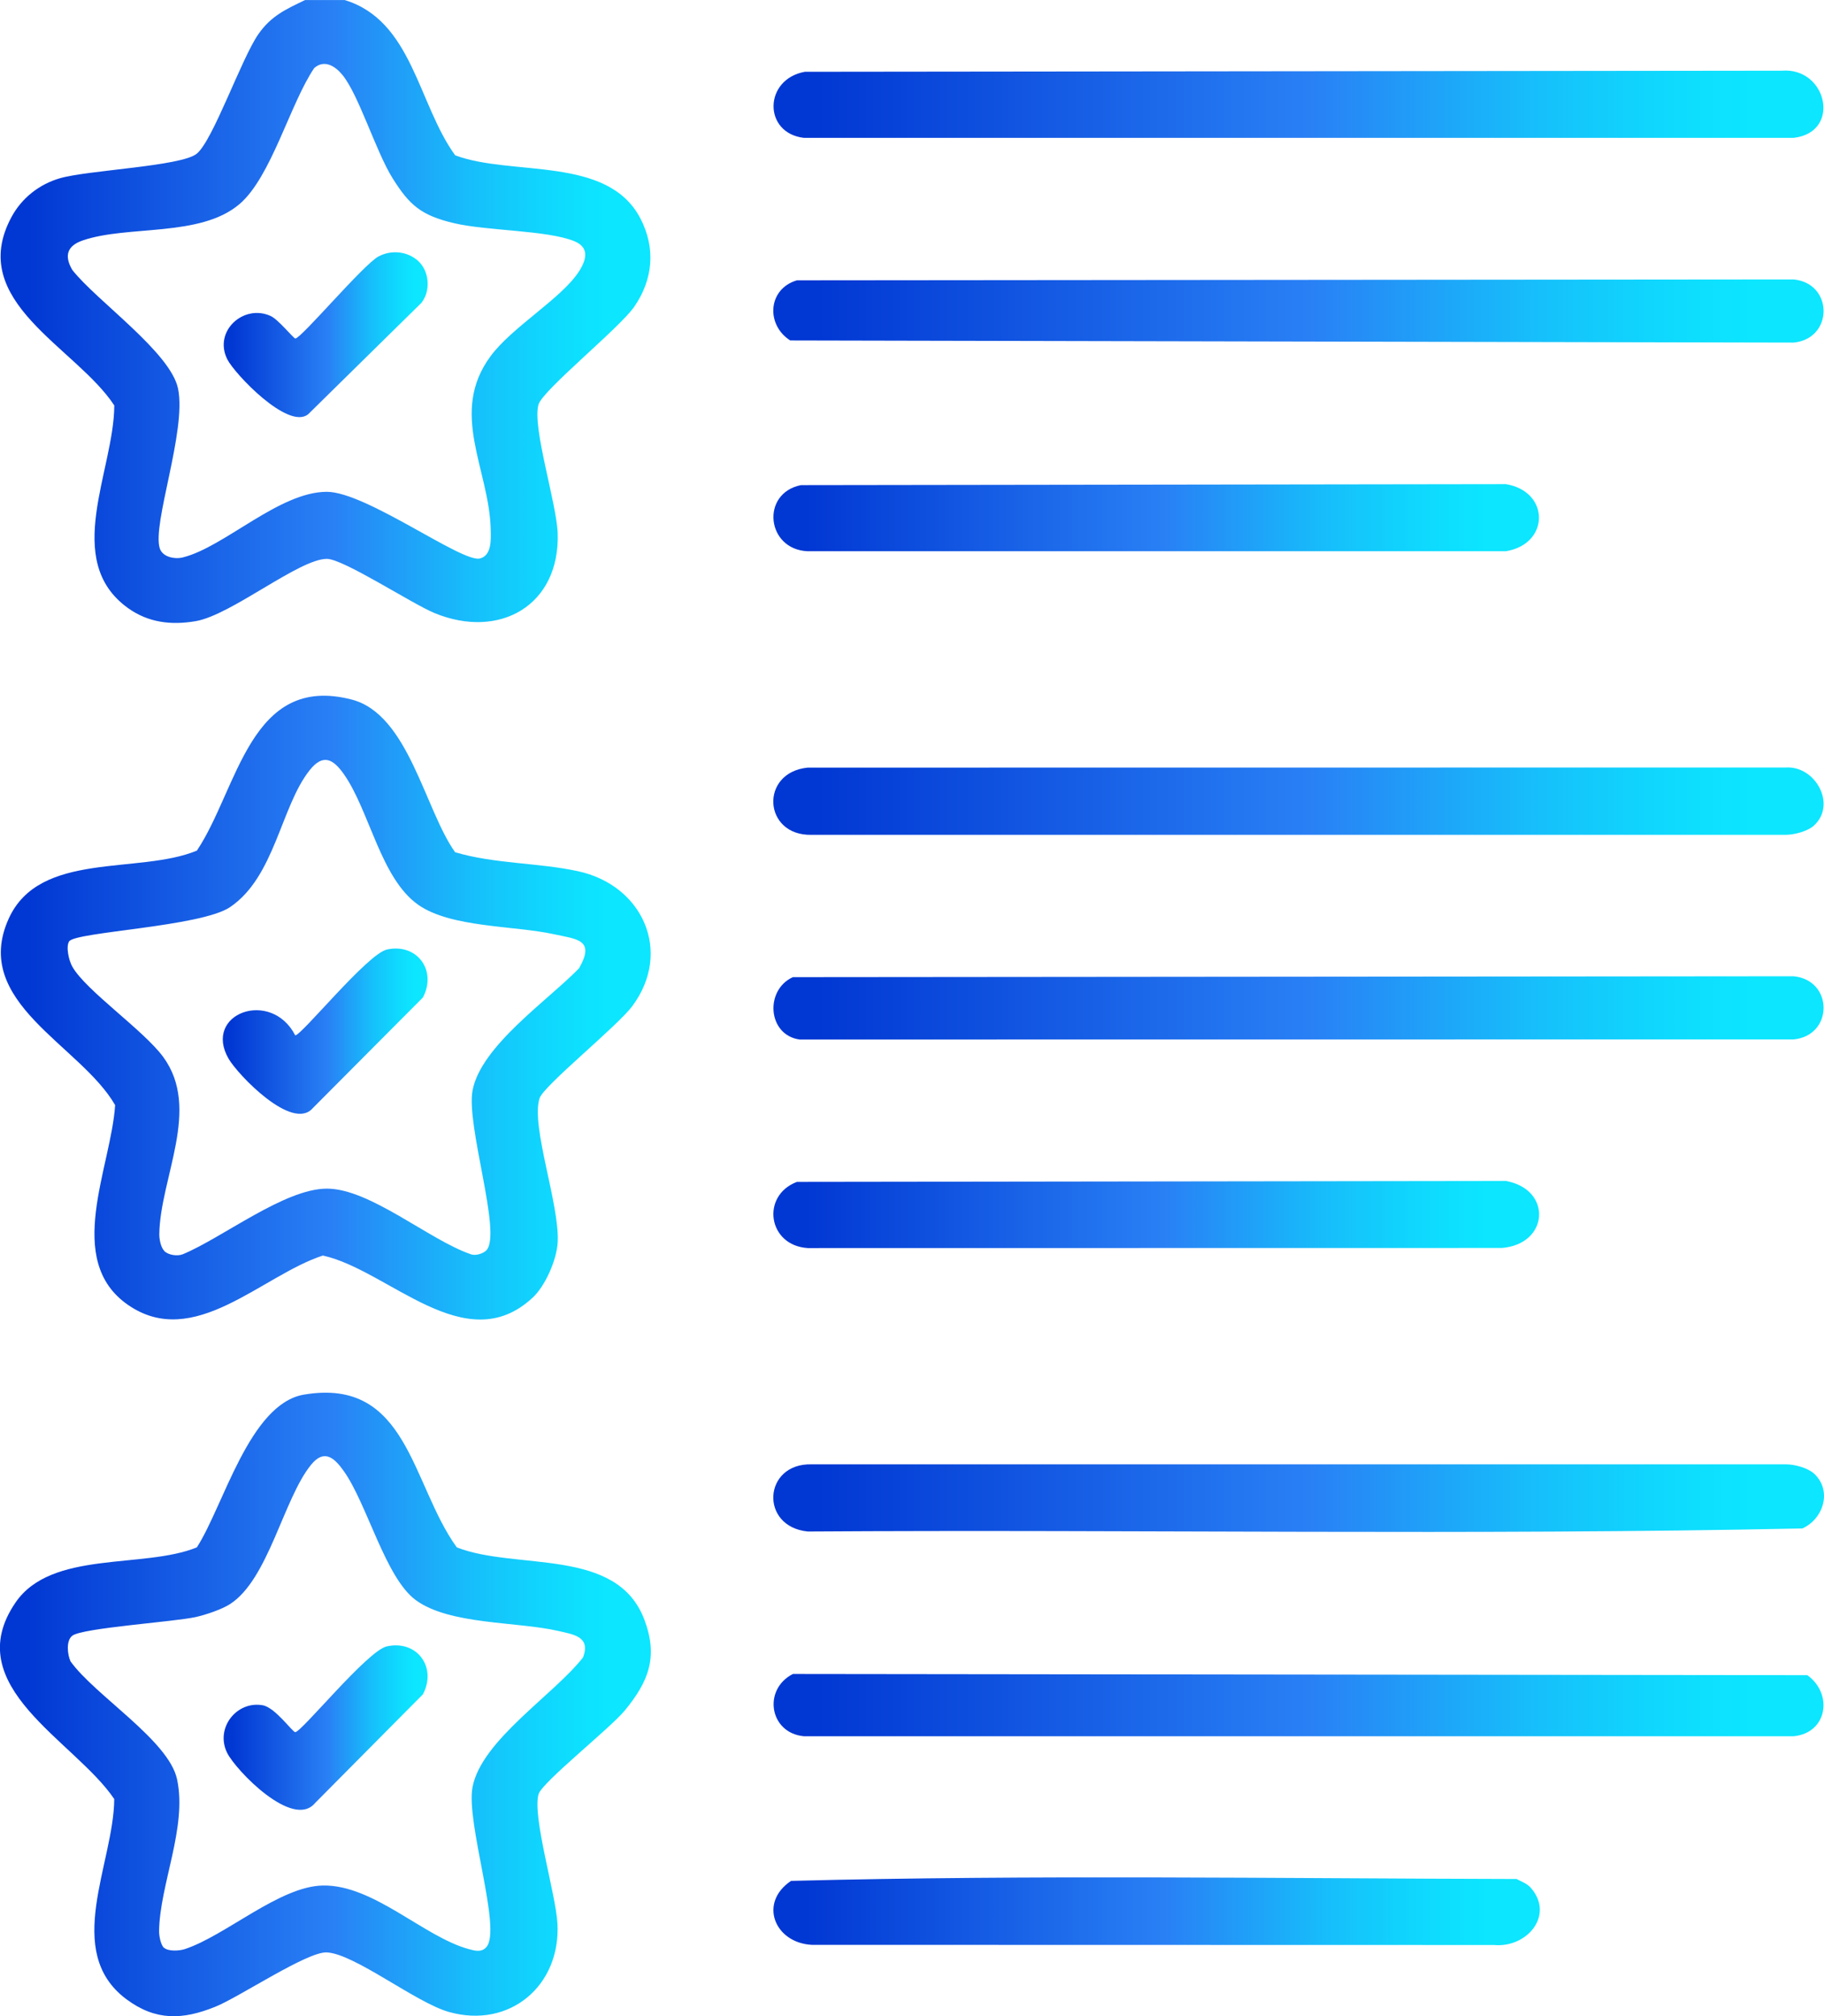 <?xml version="1.0" encoding="UTF-8"?>
<svg xmlns="http://www.w3.org/2000/svg" xmlns:xlink="http://www.w3.org/1999/xlink" id="Layer_2" data-name="Layer 2" viewBox="0 0 346.95 383.36">
  <defs>
    <style>
      .cls-1 {
        fill: url(#linear-gradient-15);
      }

      .cls-2 {
        fill: url(#linear-gradient-13);
      }

      .cls-3 {
        fill: url(#linear-gradient-2);
      }

      .cls-4 {
        fill: url(#linear-gradient-10);
      }

      .cls-5 {
        fill: url(#linear-gradient-12);
      }

      .cls-6 {
        fill: url(#linear-gradient-4);
      }

      .cls-7 {
        fill: url(#linear-gradient-3);
      }

      .cls-8 {
        fill: url(#linear-gradient-5);
      }

      .cls-9 {
        fill: url(#linear-gradient-8);
      }

      .cls-10 {
        fill: url(#linear-gradient-14);
      }

      .cls-11 {
        fill: url(#linear-gradient-7);
      }

      .cls-12 {
        fill: url(#linear-gradient-9);
      }

      .cls-13 {
        fill: url(#linear-gradient-11);
      }

      .cls-14 {
        fill: url(#linear-gradient-6);
      }

      .cls-15 {
        fill: url(#linear-gradient);
      }
    </style>
    <linearGradient id="linear-gradient" x1="147.09" y1="284.85" x2="346.95" y2="284.85" gradientUnits="userSpaceOnUse">
      <stop offset="0" stop-color="#0137d3"></stop>
      <stop offset=".04" stop-color="#0137d3"></stop>
      <stop offset=".51" stop-color="#2980f5"></stop>
      <stop offset=".58" stop-color="#2394f7"></stop>
      <stop offset=".73" stop-color="#16c0fb"></stop>
      <stop offset=".86" stop-color="#0edbfe"></stop>
      <stop offset=".93" stop-color="#0ce6ff"></stop>
    </linearGradient>
    <linearGradient id="linear-gradient-2" x1="147.09" y1="152.32" x2="346.88" y2="152.32" xlink:href="#linear-gradient"></linearGradient>
    <linearGradient id="linear-gradient-3" x1="147.13" y1="191.64" x2="346.87" y2="191.64" xlink:href="#linear-gradient"></linearGradient>
    <linearGradient id="linear-gradient-4" x1="147.14" y1="19.82" x2="346.84" y2="19.82" xlink:href="#linear-gradient"></linearGradient>
    <linearGradient id="linear-gradient-5" x1="147.09" y1="59.13" x2="346.87" y2="59.13" xlink:href="#linear-gradient"></linearGradient>
    <linearGradient id="linear-gradient-6" x1="147.15" y1="324.2" x2="346.85" y2="324.2" xlink:href="#linear-gradient"></linearGradient>
    <linearGradient id="linear-gradient-7" x1="147.11" y1="230.92" x2="292.75" y2="230.92" xlink:href="#linear-gradient"></linearGradient>
    <linearGradient id="linear-gradient-8" x1="147.12" y1="98.43" x2="292.74" y2="98.43" xlink:href="#linear-gradient"></linearGradient>
    <linearGradient id="linear-gradient-9" x1="147.12" y1="363.4" x2="292.9" y2="363.4" xlink:href="#linear-gradient"></linearGradient>
    <linearGradient id="linear-gradient-10" x1=".12" y1="59.22" x2="123.72" y2="59.22" xlink:href="#linear-gradient"></linearGradient>
    <linearGradient id="linear-gradient-11" x1="42.54" y1="63.65" x2="81.34" y2="63.65" xlink:href="#linear-gradient"></linearGradient>
    <linearGradient id="linear-gradient-12" x1=".16" y1="191.58" x2="123.77" y2="191.58" xlink:href="#linear-gradient"></linearGradient>
    <linearGradient id="linear-gradient-13" x1="42.38" y1="196.06" x2="81.34" y2="196.06" xlink:href="#linear-gradient"></linearGradient>
    <linearGradient id="linear-gradient-14" x1="0" y1="324.08" x2="123.79" y2="324.08" xlink:href="#linear-gradient"></linearGradient>
    <linearGradient id="linear-gradient-15" x1="42.54" y1="328.48" x2="81.34" y2="328.48" xlink:href="#linear-gradient"></linearGradient>
  </defs>
  <g id="Layer_1-2" data-name="Layer 1">
    <g>
      <path class="cls-15" d="M345.06,280.19c3.46,3.17,1.85,8.55-2.21,10.42-62.93,1.33-126.16.17-189.2.58-9.2-.9-8.51-13.01.74-12.77h185.32c1.66,0,4.15.67,5.35,1.77Z"></path>
      <path class="cls-3" d="M345.06,156.95c-1.2,1.1-3.69,1.76-5.35,1.78h-185.32c-9.25.23-9.94-11.88-.74-12.78l186.05-.02c5.59-.36,9.71,7.03,5.35,11.02Z"></path>
      <path class="cls-7" d="M150.82,185.79l190.36-.17c7.58.75,7.59,11.26,0,12.01l-189.06.02c-6.09-.81-6.72-9.39-1.31-11.86Z"></path>
      <g>
        <path class="cls-6" d="M153.09,13.65l185.85-.21c8.6-.68,11.37,11.72,2.24,12.77h-188.28c-7.75-.9-7.67-11.14.19-12.56Z"></path>
        <path class="cls-8" d="M151.57,53.3l189.61-.17c7.58.75,7.59,11.26,0,12.01l-190.87-.41c-4.65-2.96-4.29-9.79,1.27-11.43Z"></path>
      </g>
      <path class="cls-14" d="M150.82,318.28l192.96.23c4.93,3.55,3.83,10.98-2.6,11.61h-188.28c-6.57-.62-7.84-8.91-2.08-11.84Z"></path>
      <path class="cls-11" d="M151.58,224.72l134.86-.18c8.87,1.6,8.21,12.03-.77,12.74l-132.02.02c-7.62-.47-8.94-9.98-2.07-12.58Z"></path>
      <path class="cls-9" d="M152.34,92.24l134.09-.19c8.4,1.37,8.4,11.39,0,12.76h-132.78c-7.89-.31-9-11.02-1.31-12.57Z"></path>
      <path class="cls-12" d="M291.05,358.79c4.79,5.23-.55,11.61-6.86,11.02l-129.78-.03c-7.07-.37-10.17-8-3.94-12.16,45.84-1.18,92.07-.46,138-.36.81.43,1.97.88,2.57,1.53Z"></path>
      <g>
        <g>
          <g>
            <path class="cls-4" d="M65.54,0c12.91,3.91,13.94,19.75,21.04,29.53,10.81,4.05,28.99.01,35.23,12,2.95,5.66,2.41,11.64-1.19,16.82-2.83,4.06-17.35,15.8-18.18,18.54-1.28,4.22,3.45,18.78,3.64,24.52.43,13.7-11.07,20.25-23.44,15.15-4.29-1.77-17.32-10.3-20.47-10.3-5.27,0-18.17,10.68-24.93,11.84-4.66.8-9.03.29-12.9-2.49-12.57-9.03-2.64-26.14-2.6-38.52-7.25-11.09-28.28-19.75-19.53-35.87,1.94-3.57,5.25-6.18,9.16-7.32,5.32-1.56,23.13-2.27,26.06-4.68,3.11-2.55,8.5-18.12,11.72-22.73,2.43-3.48,5.2-4.71,8.88-6.48h7.5ZM59.76,12.95c-4.58,6.76-8.18,20.74-14.21,25.86-7.48,6.36-21.21,3.95-29.83,6.91-2.91,1-3.57,2.88-1.97,5.6,4.56,5.83,18.71,15.67,20.12,22.58,1.65,8.07-5,25.83-3.47,30.39.56,1.66,2.88,2.07,4.39,1.69,7.91-1.97,18.32-12.47,27.38-12.47,7.45,0,25.69,13.51,29.1,12.68,2.31-.56,2.11-3.68,2.07-5.53-.27-11.45-7.98-22.14-.04-32.92,4.14-5.61,13.52-10.99,16.83-16.13,1.46-2.27,2.02-4.57-.91-5.76-5.14-2.09-16.57-1.94-22.83-3.41s-8.49-3.41-11.7-8.53-6.43-15.85-9.55-19.66c-1.4-1.71-3.46-2.99-5.38-1.3Z"></path>
            <path class="cls-13" d="M79.56,49.64c2.11,1.93,2.41,5.69.58,7.96l-21.53,21.17c-3.8,3.05-14-7.7-15.38-10.46-2.67-5.33,3.09-10.56,8.23-8.24,1.51.68,4.37,4.29,4.72,4.29,1.11,0,12.95-14.09,15.84-15.61,2.45-1.29,5.5-.98,7.55.89Z"></path>
          </g>
          <g>
            <path class="cls-5" d="M101.28,246.76c-12.77,11.84-27.32-5.27-39.87-8.04-11.67,3.81-24.53,18.07-37.07,9.38-12.26-8.49-3.2-26.12-2.44-37.98-6.58-11.44-27.47-19.52-20.24-35.46,5.86-12.93,24.75-8.34,35.79-12.93,7.83-11.69,10.09-33.73,29.45-28.72,10.82,2.8,13.88,20.91,19.67,29.03,7.46,2.22,15.89,1.98,23.39,3.61,12.24,2.65,18.02,15.24,10.33,25.62-2.87,3.87-16.89,15.15-17.66,17.55-1.7,5.33,3.84,20.16,3.45,27.38-.18,3.34-2.37,8.33-4.8,10.57ZM31.23,237.85c.77.78,2.49,1.05,3.56.62,7.55-3.14,19.33-12.46,27.38-12.47,8.21-.01,19.45,9.75,27.37,12.47.92.36,2.44-.13,3.02-.79,2.9-3.32-3.94-23.7-2.67-30.37,1.62-8.46,14.35-17.12,20.25-23.2,3.16-5.49-.45-5.53-4.71-6.47-7.67-1.68-19.66-1.24-25.88-5.61-7.14-5.01-9.25-17.86-14.13-24.82-2.02-2.87-3.95-4-6.52-.77-5.49,6.91-6.61,20.29-15.15,26.04-5.55,3.74-29.41,4.69-30.6,6.51-.65,1-.06,3.64.61,4.81,2.6,4.57,13.54,12.06,17.29,17.17,7.25,9.9-.59,22.93-.75,33.7-.01.93.29,2.51.94,3.16Z"></path>
            <path class="cls-2" d="M73.58,180.54c5.76-1.27,9.57,4,6.86,9.12l-20.93,21.02c-3.89,4.55-14.3-6.38-16.03-9.38-4.95-8.59,8.07-13.37,12.68-4.44,1.2,0,13.73-15.49,17.42-16.31Z"></path>
          </g>
        </g>
        <g>
          <path class="cls-10" d="M57.85,265.16c19.77-3.33,20.36,17.08,29.04,29.05,11.32,4.44,30.48-.14,35.69,13.78,2.63,7.03.82,11.72-3.77,17.27-2.78,3.36-15.68,13.61-16.36,15.85-1.26,4.16,3.25,18.92,3.58,24.56.68,11.83-9.06,20.14-20.65,16.87-6.27-1.77-17.98-11.09-23.23-11.32-3.75-.16-16.54,8.45-21.19,10.33-6.21,2.51-11.35,2.72-16.92-1.43-12.15-9.05-2.39-25.83-2.31-38.06-7.49-11.11-29.7-21.41-18.78-37.36,6.84-10,24.32-6.36,34.49-10.49,5.07-7.82,10-27.3,20.39-29.05ZM31.23,370.35c.79.7,2.88.59,3.93.24,7.78-2.57,18.01-11.93,26.24-12.09,9.65-.19,19.23,9.78,27.77,12.09,1.13.31,2.45.69,3.37-.41,2.93-3.46-3.95-23.62-2.66-30.38,1.71-8.95,15.51-17.58,21.03-24.68,1.48-3.95-1.79-4.34-4.71-5.02-7.82-1.81-20.68-1.14-27.12-5.87-5.78-4.25-9.24-18.27-13.68-24.52-1.79-2.53-3.73-4.27-6.22-1.22-5.26,6.44-8.1,21.81-15.44,26.51-1.61,1.03-4.64,2.04-6.53,2.46-4.1.91-21.5,2.06-23.45,3.54-1.23.94-.94,3.56-.35,4.87,4.61,6.47,18.69,15.02,20.27,22.43,1.96,9.17-3.3,20.02-3.42,28.88-.01.87.31,2.62.94,3.18Z"></path>
          <path class="cls-1" d="M73.58,313.03c5.76-1.27,9.57,4,6.86,9.12l-20.52,20.68c-4.22,5.05-15.07-6.25-16.71-9.54-2.34-4.71,1.8-9.96,6.77-9.06,2.38.43,5.66,5.11,6.18,5.11,1.2,0,13.73-15.49,17.42-16.31Z"></path>
        </g>
      </g>
    </g>
  </g>
</svg>
